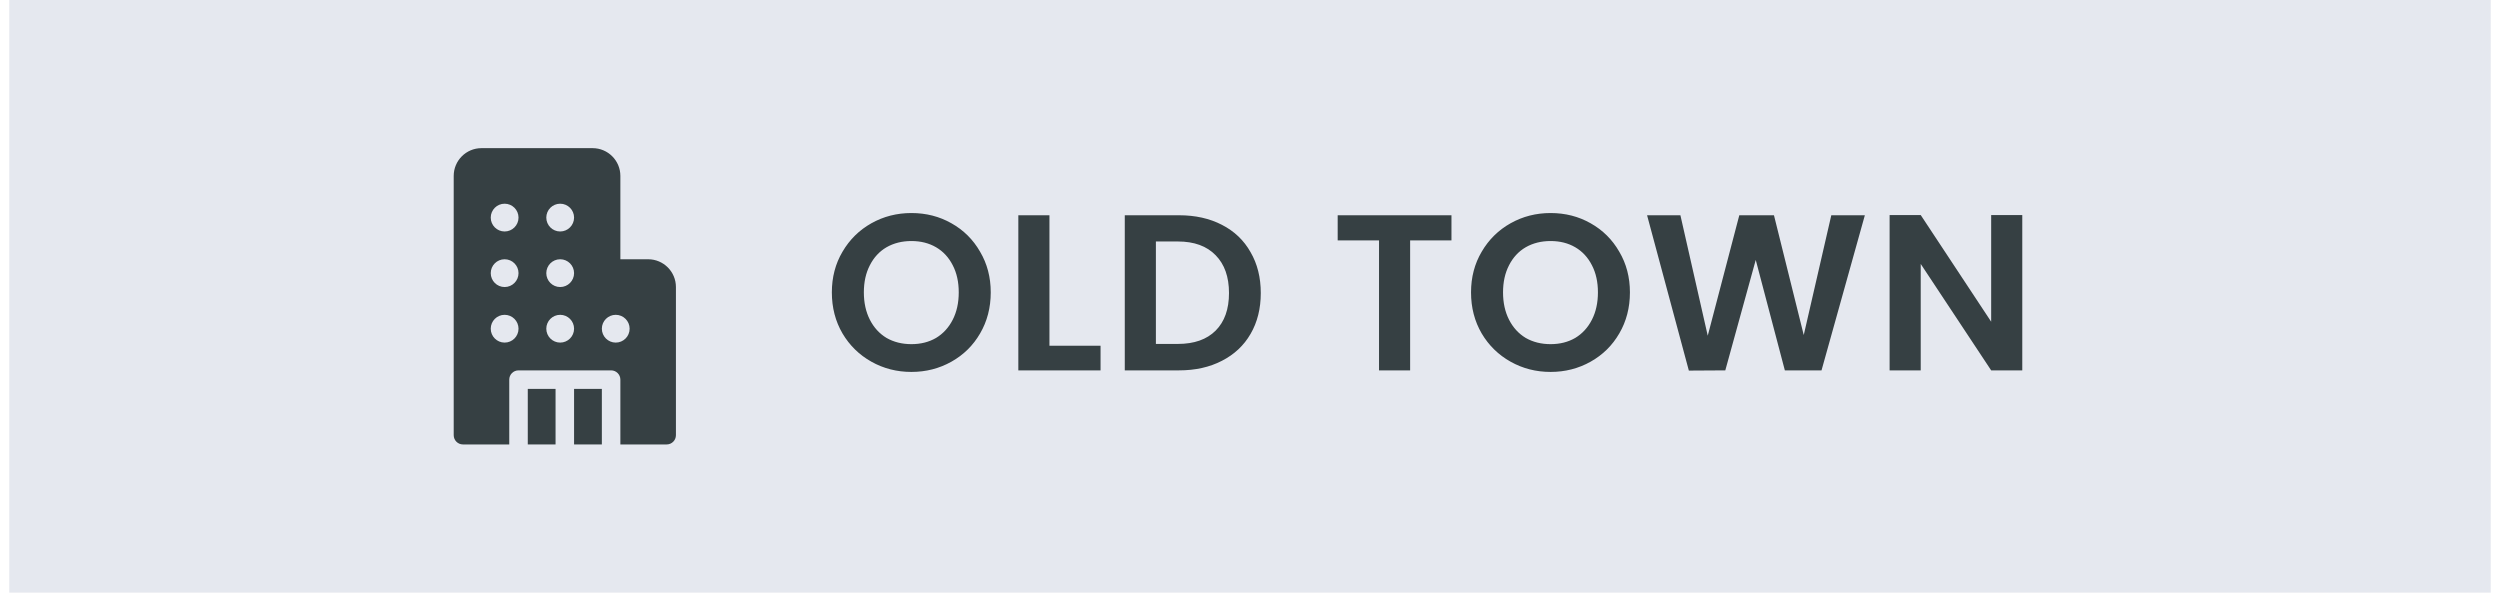 <svg width="135" height="32" viewBox="0 0 135 32" fill="none" xmlns="http://www.w3.org/2000/svg">
<rect width="134" height="32" transform="translate(0.5)" fill="#E5E8EF"/>
<path d="M24.5 9.5C24.5 8.672 25.172 8 26 8H32C32.828 8 33.5 8.672 33.5 9.5V14H35C35.828 14 36.5 14.672 36.5 15.5V23.5C36.5 23.776 36.276 24 36 24H33.5V20.5C33.5 20.224 33.276 20 33 20H28C27.724 20 27.5 20.224 27.5 20.5V24H25C24.724 24 24.5 23.776 24.5 23.5V9.5ZM27.25 12.5C27.664 12.5 28 12.164 28 11.75C28 11.336 27.664 11 27.25 11C26.836 11 26.5 11.336 26.5 11.75C26.5 12.164 26.836 12.5 27.25 12.5ZM28 14.75C28 14.336 27.664 14 27.25 14C26.836 14 26.5 14.336 26.5 14.75C26.5 15.164 26.836 15.5 27.25 15.5C27.664 15.5 28 15.164 28 14.75ZM27.25 18.5C27.664 18.5 28 18.164 28 17.75C28 17.336 27.664 17 27.25 17C26.836 17 26.5 17.336 26.5 17.75C26.5 18.164 26.836 18.5 27.25 18.5ZM31 11.75C31 11.336 30.664 11 30.25 11C29.836 11 29.5 11.336 29.5 11.75C29.5 12.164 29.836 12.5 30.25 12.5C30.664 12.5 31 12.164 31 11.75ZM30.25 15.5C30.664 15.5 31 15.164 31 14.75C31 14.336 30.664 14 30.25 14C29.836 14 29.5 14.336 29.5 14.75C29.5 15.164 29.836 15.5 30.25 15.5ZM31 17.75C31 17.336 30.664 17 30.25 17C29.836 17 29.5 17.336 29.5 17.75C29.5 18.164 29.836 18.5 30.25 18.5C30.664 18.5 31 18.164 31 17.75ZM33.25 18.5C33.664 18.5 34 18.164 34 17.75C34 17.336 33.664 17 33.25 17C32.836 17 32.5 17.336 32.5 17.75C32.5 18.164 32.836 18.5 33.25 18.5Z" fill="#364043"/>
<path d="M32.5 21V24H31V21H32.5Z" fill="#364043"/>
<path d="M30 21H28.5V24H30V21Z" fill="#364043"/>
<path d="M49.216 20.084C48.432 20.084 47.712 19.9 47.056 19.532C46.4 19.164 45.88 18.656 45.496 18.008C45.112 17.352 44.92 16.612 44.92 15.788C44.92 14.972 45.112 14.24 45.496 13.592C45.88 12.936 46.4 12.424 47.056 12.056C47.712 11.688 48.432 11.504 49.216 11.504C50.008 11.504 50.728 11.688 51.376 12.056C52.032 12.424 52.548 12.936 52.924 13.592C53.308 14.24 53.5 14.972 53.5 15.788C53.5 16.612 53.308 17.352 52.924 18.008C52.548 18.656 52.032 19.164 51.376 19.532C50.72 19.9 50 20.084 49.216 20.084ZM49.216 18.584C49.72 18.584 50.164 18.472 50.548 18.248C50.932 18.016 51.232 17.688 51.448 17.264C51.664 16.84 51.772 16.348 51.772 15.788C51.772 15.228 51.664 14.74 51.448 14.324C51.232 13.9 50.932 13.576 50.548 13.352C50.164 13.128 49.72 13.016 49.216 13.016C48.712 13.016 48.264 13.128 47.872 13.352C47.488 13.576 47.188 13.9 46.972 14.324C46.756 14.74 46.648 15.228 46.648 15.788C46.648 16.348 46.756 16.84 46.972 17.264C47.188 17.688 47.488 18.016 47.872 18.248C48.264 18.472 48.712 18.584 49.216 18.584ZM56.67 18.668H59.43V20H54.99V11.624H56.67V18.668ZM63.666 11.624C64.546 11.624 65.318 11.796 65.982 12.14C66.654 12.484 67.17 12.976 67.53 13.616C67.898 14.248 68.082 14.984 68.082 15.824C68.082 16.664 67.898 17.4 67.53 18.032C67.17 18.656 66.654 19.14 65.982 19.484C65.318 19.828 64.546 20 63.666 20H60.738V11.624H63.666ZM63.606 18.572C64.486 18.572 65.166 18.332 65.646 17.852C66.126 17.372 66.366 16.696 66.366 15.824C66.366 14.952 66.126 14.272 65.646 13.784C65.166 13.288 64.486 13.04 63.606 13.04H62.418V18.572H63.606ZM78.379 11.624V12.98H76.147V20H74.467V12.98H72.235V11.624H78.379ZM83.732 20.084C82.948 20.084 82.228 19.9 81.572 19.532C80.916 19.164 80.396 18.656 80.012 18.008C79.628 17.352 79.436 16.612 79.436 15.788C79.436 14.972 79.628 14.24 80.012 13.592C80.396 12.936 80.916 12.424 81.572 12.056C82.228 11.688 82.948 11.504 83.732 11.504C84.524 11.504 85.244 11.688 85.892 12.056C86.548 12.424 87.064 12.936 87.44 13.592C87.824 14.24 88.016 14.972 88.016 15.788C88.016 16.612 87.824 17.352 87.44 18.008C87.064 18.656 86.548 19.164 85.892 19.532C85.236 19.9 84.516 20.084 83.732 20.084ZM83.732 18.584C84.236 18.584 84.68 18.472 85.064 18.248C85.448 18.016 85.748 17.688 85.964 17.264C86.18 16.84 86.288 16.348 86.288 15.788C86.288 15.228 86.18 14.74 85.964 14.324C85.748 13.9 85.448 13.576 85.064 13.352C84.68 13.128 84.236 13.016 83.732 13.016C83.228 13.016 82.78 13.128 82.388 13.352C82.004 13.576 81.704 13.9 81.488 14.324C81.272 14.74 81.164 15.228 81.164 15.788C81.164 16.348 81.272 16.84 81.488 17.264C81.704 17.688 82.004 18.016 82.388 18.248C82.78 18.472 83.228 18.584 83.732 18.584ZM100.702 11.624L98.362 20H96.382L94.81 14.036L93.166 20L91.198 20.012L88.942 11.624H90.742L92.218 18.128L93.922 11.624H95.794L97.402 18.092L98.89 11.624H100.702ZM109.203 20H107.523L103.719 14.252V20H102.039V11.612H103.719L107.523 17.372V11.612H109.203V20Z" fill="#364043"/>
</svg>
